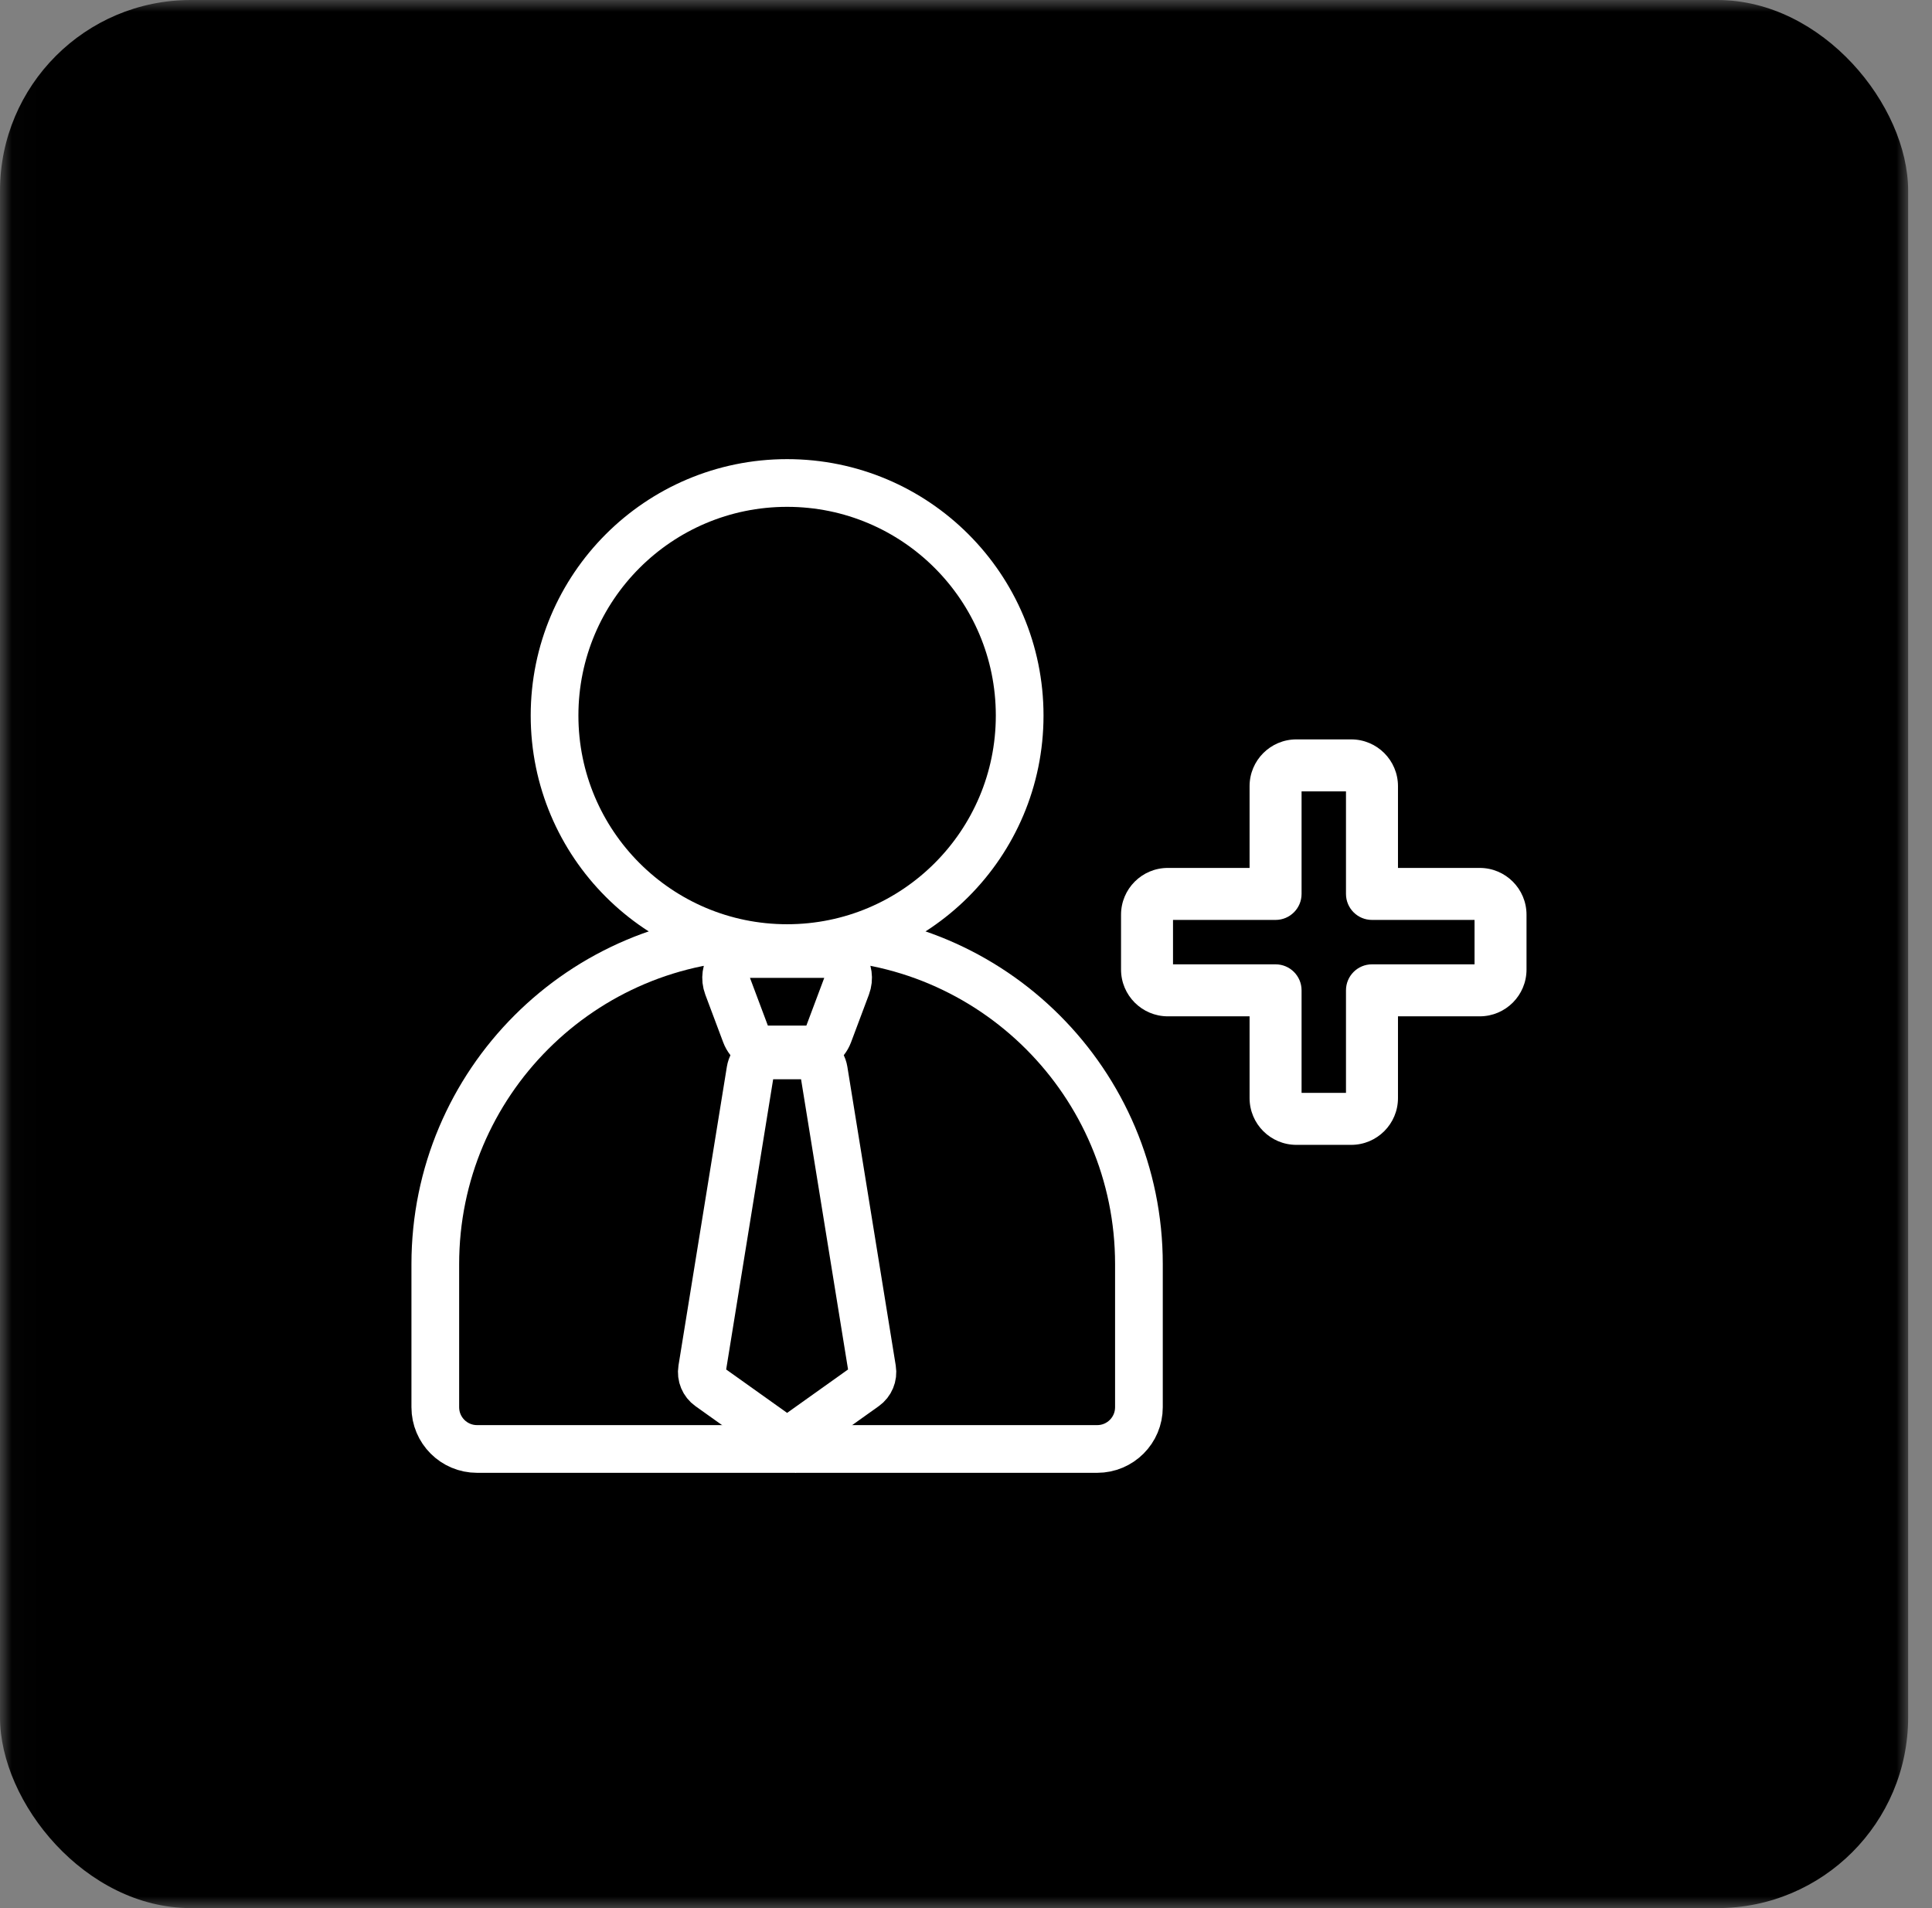 <svg width="81" height="80" viewBox="0 0 81 80" fill="none" xmlns="http://www.w3.org/2000/svg">
<rect x="0" y="0" width="81" height="80" fill="#808080" stroke="none"/>
<mask id="mask0_91_9738" style="mask-type:luminance" maskUnits="userSpaceOnUse" x="0" y="0" width="81" height="80">
<path d="M80.022 0H0.021V80H80.022V0Z" fill="white" style="fill:white;fill-opacity:1;"/>
</mask>
<g mask="url(#mask0_91_9738)">
<rect width="80" height="80" rx="8" fill="#121212" style="fill:#121212;fill:color(display-p3 0.071 0.071 0.071);fill-opacity:1;"/>
<path d="M18.25 53C18.25 45.406 24.406 39.25 32 39.25H34C41.594 39.25 47.75 45.406 47.75 53V59C47.75 59.967 46.967 60.75 46 60.75H20C19.034 60.75 18.25 59.967 18.25 59V53Z" fill="#121212" stroke="white" style="fill:#121212;fill:color(display-p3 0.071 0.071 0.071);fill-opacity:1;stroke:white;stroke-opacity:1;" stroke-width="2" stroke-linejoin="round"/>
<path d="M31.257 43.351L30.507 41.351C30.262 40.697 30.745 40 31.443 40H34.557C35.255 40 35.739 40.697 35.493 41.351L34.743 43.351C34.597 43.741 34.224 44 33.807 44H32.193C31.776 44 31.403 43.741 31.257 43.351Z" fill="#58BC00" stroke="white" style="fill:#58BC00;fill:color(display-p3 0.345 0.737 0);fill-opacity:1;stroke:white;stroke-opacity:1;" stroke-width="2" stroke-linecap="round" stroke-linejoin="round"/>
<path d="M33 39.75C38.385 39.75 42.75 35.385 42.75 30C42.75 24.615 38.385 20.25 33 20.25C27.615 20.25 23.25 24.615 23.25 30C23.25 35.385 27.615 39.75 33 39.75Z" fill="#121212" stroke="white" style="fill:#121212;fill:color(display-p3 0.071 0.071 0.071);fill-opacity:1;stroke:white;stroke-opacity:1;" stroke-width="2" stroke-linejoin="round"/>
<path d="M31.462 44.88C31.521 44.517 31.834 44.25 32.202 44.25H33.798C34.166 44.25 34.479 44.517 34.538 44.88L36.567 57.41C36.613 57.692 36.495 57.975 36.262 58.141L33.435 60.155C33.175 60.341 32.825 60.341 32.565 60.155L29.738 58.141C29.505 57.975 29.387 57.692 29.433 57.41L31.462 44.88Z" fill="#58BC00" style="fill:#58BC00;fill:color(display-p3 0.345 0.737 0);fill-opacity:1;"/>
<path d="M33.435 60.155L36.262 58.141C36.495 57.975 36.613 57.692 36.567 57.41L34.538 44.88C34.479 44.517 34.166 44.25 33.798 44.25H32.202C31.834 44.25 31.521 44.517 31.462 44.88L29.433 57.41C29.387 57.692 29.505 57.975 29.738 58.141L32.565 60.155C32.825 60.341 33.175 60.341 33.435 60.155ZM33.435 60.155L34.161 61.173" stroke="white" style="stroke:white;stroke-opacity:1;" stroke-width="2" stroke-linejoin="round"/>
<path fill-rule="evenodd" clip-rule="evenodd" d="M54.182 31C53.63 31 53.182 31.448 53.182 32V37.182H48C47.448 37.182 47 37.629 47 38.182V40.818C47 41.37 47.448 41.818 48 41.818H53.182V47C53.182 47.552 53.63 48 54.182 48H56.818C57.37 48 57.818 47.552 57.818 47V41.818H63C63.552 41.818 64 41.37 64 40.818V38.182C64 37.629 63.552 37.182 63 37.182H57.818V32C57.818 31.448 57.37 31 56.818 31H54.182Z" fill="#58BC00" style="fill:#58BC00;fill:color(display-p3 0.345 0.737 0);fill-opacity:1;"/>
<path d="M53.479 37.479V38.569C54.081 38.569 54.569 38.081 54.569 37.479H53.479ZM53.479 41.521H54.569C54.569 40.919 54.081 40.431 53.479 40.431V41.521ZM57.521 41.521V40.431C56.919 40.431 56.431 40.919 56.431 41.521H57.521ZM57.521 37.479H56.431C56.431 38.081 56.919 38.569 57.521 38.569V37.479ZM54.569 32.962C54.569 33.082 54.471 33.179 54.351 33.179V31C53.267 31 52.389 31.878 52.389 32.962H54.569ZM54.569 37.479V32.962H52.389V37.479H54.569ZM48.962 38.569H53.479V36.389H48.962V38.569ZM49.179 38.351C49.179 38.471 49.082 38.569 48.962 38.569V36.389C47.878 36.389 47 37.267 47 38.351H49.179ZM49.179 40.649V38.351H47V40.649H49.179ZM48.962 40.431C49.082 40.431 49.179 40.529 49.179 40.649H47C47 41.732 47.878 42.611 48.962 42.611V40.431ZM53.479 40.431H48.962V42.611H53.479V40.431ZM54.569 46.038V41.521H52.389V46.038H54.569ZM54.351 45.821C54.471 45.821 54.569 45.918 54.569 46.038H52.389C52.389 47.122 53.267 48 54.351 48V45.821ZM56.649 45.821H54.351V48H56.649V45.821ZM56.431 46.038C56.431 45.918 56.529 45.821 56.649 45.821V48C57.733 48 58.611 47.122 58.611 46.038H56.431ZM56.431 41.521V46.038H58.611V41.521H56.431ZM62.038 40.431H57.521V42.611H62.038V40.431ZM61.821 40.649C61.821 40.529 61.918 40.431 62.038 40.431V42.611C63.122 42.611 64 41.732 64 40.649H61.821ZM61.821 38.351V40.649H64V38.351H61.821ZM62.038 38.569C61.918 38.569 61.821 38.471 61.821 38.351H64C64 37.267 63.122 36.389 62.038 36.389V38.569ZM57.521 38.569H62.038V36.389H57.521V38.569ZM56.431 32.962V37.479H58.611V32.962H56.431ZM56.649 33.179C56.529 33.179 56.431 33.082 56.431 32.962H58.611C58.611 31.878 57.733 31 56.649 31V33.179ZM54.351 33.179H56.649V31H54.351V33.179Z" fill="white" style="fill:white;fill-opacity:1;"/>
</g>
</svg>
